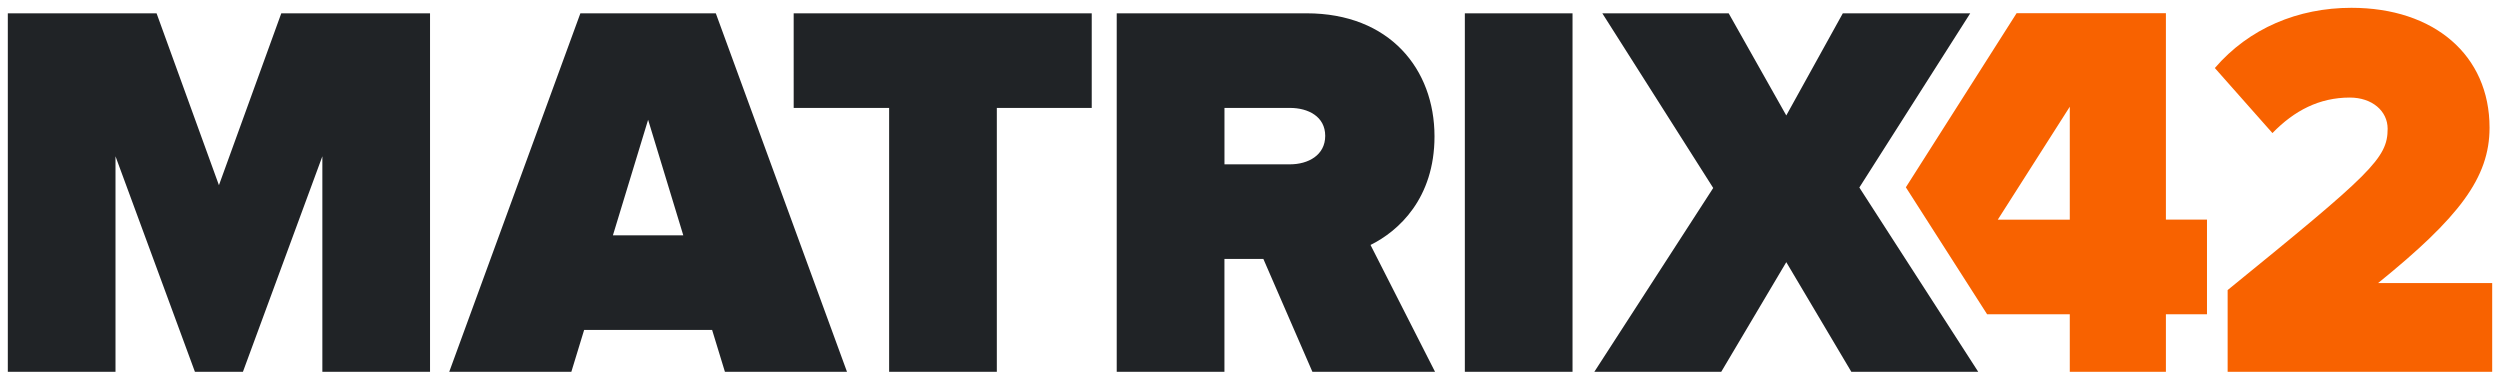 <svg xmlns="http://www.w3.org/2000/svg" width="160" height="25" viewBox="0 0 160 25" fill="none"><g clip-path="url(#clip0_97_267)"><path d="M37.144 0.853L28.751 23.796H36.566L37.385 21.115H45.575L46.395 23.796H54.208L45.812 0.853H37.142H37.144ZM39.227 15.059L41.479 7.665L43.73 15.06H39.227H39.228L39.227 15.059ZM118.999 11.999L126.094 0.853H117.94L114.322 7.389L110.636 0.853H102.549L109.646 12.031L102.037 23.796H110.159L114.322 16.778L118.486 23.796H126.607L118.997 11.999H118.999ZM14.015 11.861L10.021 0.853H0.5V23.796H7.392V10.003L12.475 23.796H15.547L20.631 10.003V23.796H27.522V0.853H18.002L14.009 11.861H14.015ZM93.75 23.796H100.642V0.853H93.75V23.796ZM91.808 8.729C91.808 4.431 88.944 0.852 83.619 0.852H71.47V23.794H78.364V16.571H80.855L83.993 23.794H91.842L87.713 15.677C89.523 14.784 91.808 12.685 91.808 8.729ZM82.561 10.518H78.366V6.907H82.561C83.723 6.907 84.814 7.457 84.814 8.695C84.814 9.932 83.723 10.517 82.561 10.517V10.518ZM50.796 6.907H56.904V23.796H63.797V6.909H69.871V0.853H50.795L50.796 6.907Z" fill="#202326"></path><path d="M138.618 0.845H129.062L121.975 11.987L127.175 20.113H132.466V23.794H138.618V20.113H141.247V14.056H138.618V0.845ZM132.466 14.057H127.859L132.466 6.831V14.057ZM152.196 18.118C157.384 13.919 159.331 11.375 159.331 8.172C159.331 3.528 155.78 0.5 150.49 0.5C147.077 0.5 143.937 1.807 141.75 4.354L145.436 8.517C146.837 7.072 148.442 6.244 150.387 6.244C151.82 6.244 152.809 7.106 152.809 8.242C152.809 10.135 151.752 11.097 142.569 18.564V23.794H159.5V18.116H152.195L152.196 18.118Z" fill="#F86200"></path></g><defs><clipPath id="clip0_97_267"><rect width="159" height="24" fill="white" transform="translate(0.5 0.5)"></rect></clipPath></defs></svg>